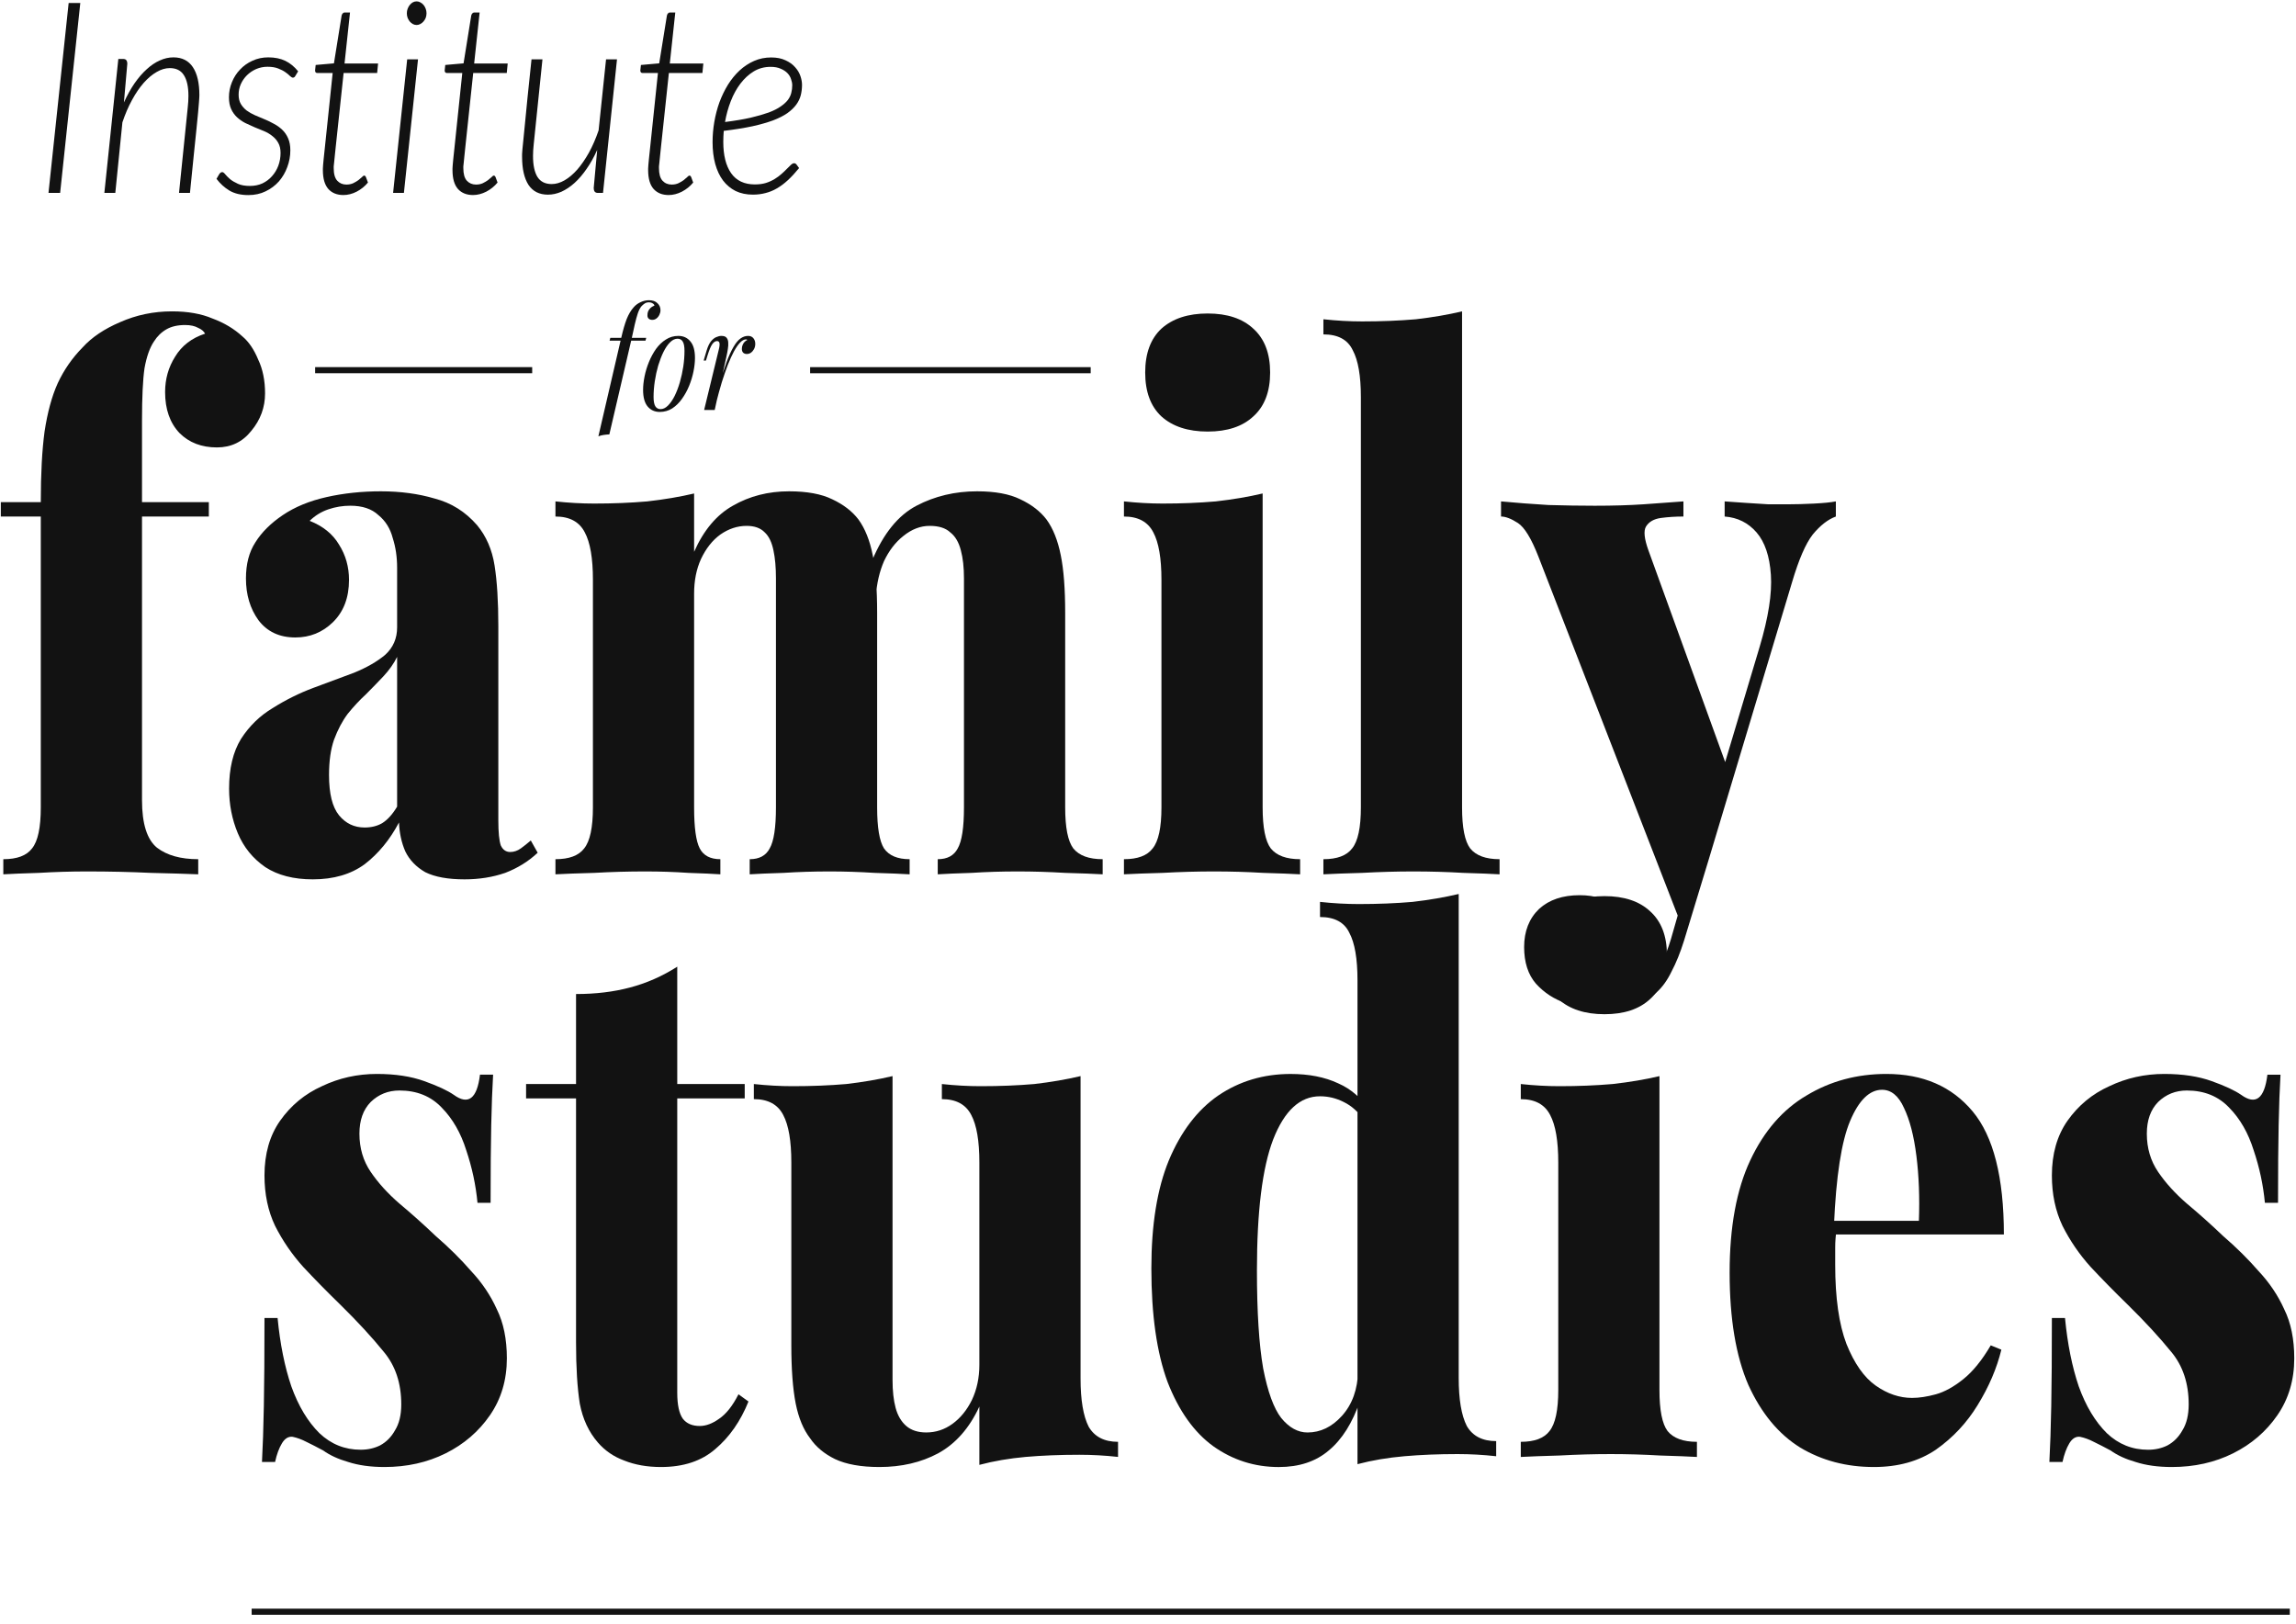 <svg width="99" height="70" viewBox="0 0 99 70" fill="none" xmlns="http://www.w3.org/2000/svg">
<path d="M79.159 21.616V22.268C78.818 22.392 78.486 22.651 78.162 23.044C77.857 23.437 77.561 24.12 77.273 25.093L73.691 37.011L72.506 39.897L66.338 24.006C66.032 23.22 65.736 22.734 65.449 22.547C65.162 22.361 64.919 22.268 64.722 22.268V21.616C65.386 21.678 66.068 21.73 66.769 21.772C67.469 21.792 68.133 21.803 68.762 21.803C69.552 21.803 70.252 21.782 70.863 21.741C71.473 21.699 72.048 21.658 72.587 21.616V22.268C72.246 22.268 71.922 22.289 71.617 22.33C71.312 22.372 71.096 22.496 70.971 22.703C70.863 22.889 70.899 23.23 71.078 23.727L74.499 33.162L74.23 33.379L75.873 27.886C76.25 26.624 76.412 25.589 76.358 24.782C76.304 23.975 76.097 23.365 75.738 22.951C75.379 22.537 74.921 22.31 74.364 22.268V21.616C74.634 21.637 74.93 21.658 75.253 21.678C75.594 21.699 75.927 21.72 76.25 21.741C76.573 21.741 76.851 21.741 77.085 21.741C77.426 21.741 77.803 21.73 78.216 21.71C78.629 21.689 78.943 21.658 79.159 21.616ZM73.691 37.011L72.614 40.549C72.452 41.066 72.272 41.511 72.075 41.883C71.895 42.256 71.68 42.556 71.428 42.783C71.177 43.011 70.854 43.187 70.459 43.311C70.082 43.456 69.597 43.528 69.004 43.528C68.537 43.528 68.044 43.435 67.523 43.249C67.02 43.083 66.589 42.804 66.23 42.411C65.889 42.018 65.718 41.49 65.718 40.828C65.718 40.145 65.934 39.597 66.365 39.183C66.796 38.79 67.379 38.593 68.115 38.593C68.78 38.593 69.309 38.769 69.705 39.121C70.118 39.473 70.324 40 70.324 40.704C70.324 41.138 70.198 41.563 69.947 41.976C69.696 42.39 69.301 42.701 68.762 42.907C68.888 42.928 69.022 42.938 69.166 42.938C69.328 42.959 69.453 42.97 69.543 42.97C70.1 42.97 70.593 42.763 71.024 42.349C71.455 41.956 71.797 41.335 72.048 40.487L72.991 37.197L73.691 37.011Z" fill="#121212"/>
<path d="M63.042 13.423V34.807C63.042 35.676 63.159 36.266 63.392 36.576C63.644 36.886 64.066 37.041 64.659 37.041V37.693C64.317 37.672 63.797 37.652 63.096 37.631C62.396 37.59 61.678 37.569 60.941 37.569C60.223 37.569 59.487 37.59 58.733 37.631C57.996 37.652 57.44 37.672 57.063 37.693V37.041C57.655 37.041 58.068 36.886 58.302 36.576C58.553 36.266 58.679 35.676 58.679 34.807V17.116C58.679 16.206 58.562 15.533 58.329 15.099C58.113 14.643 57.691 14.416 57.063 14.416V13.764C57.637 13.826 58.194 13.857 58.733 13.857C59.559 13.857 60.331 13.826 61.049 13.764C61.767 13.681 62.432 13.568 63.042 13.423Z" fill="#121212"/>
<path d="M52.073 13.515C52.917 13.515 53.572 13.733 54.039 14.167C54.524 14.602 54.766 15.233 54.766 16.06C54.766 16.888 54.524 17.519 54.039 17.954C53.572 18.388 52.917 18.605 52.073 18.605C51.229 18.605 50.564 18.388 50.08 17.954C49.613 17.519 49.379 16.888 49.379 16.06C49.379 15.233 49.613 14.602 50.08 14.167C50.564 13.733 51.229 13.515 52.073 13.515ZM54.443 21.274V34.806C54.443 35.675 54.56 36.265 54.793 36.575C55.045 36.886 55.467 37.041 56.059 37.041V37.693C55.7 37.672 55.17 37.651 54.47 37.631C53.77 37.589 53.06 37.569 52.342 37.569C51.624 37.569 50.888 37.589 50.133 37.631C49.397 37.651 48.84 37.672 48.463 37.693V37.041C49.056 37.041 49.469 36.886 49.702 36.575C49.954 36.265 50.08 35.675 50.08 34.806V24.999C50.08 24.068 49.963 23.385 49.729 22.951C49.496 22.495 49.074 22.268 48.463 22.268V21.616C49.038 21.678 49.595 21.709 50.133 21.709C50.941 21.709 51.705 21.678 52.423 21.616C53.159 21.533 53.833 21.419 54.443 21.274Z" fill="#121212"/>
<path d="M34.023 21.181C34.795 21.181 35.415 21.295 35.882 21.523C36.367 21.75 36.744 22.04 37.013 22.392C37.3 22.785 37.507 23.302 37.633 23.944C37.758 24.564 37.821 25.392 37.821 26.427V34.806C37.821 35.675 37.92 36.265 38.117 36.576C38.333 36.886 38.701 37.041 39.222 37.041V37.693C38.881 37.672 38.378 37.651 37.714 37.631C37.049 37.589 36.403 37.569 35.774 37.569C35.092 37.569 34.427 37.589 33.781 37.631C33.135 37.651 32.65 37.672 32.326 37.693V37.041C32.739 37.041 33.027 36.886 33.188 36.576C33.368 36.265 33.458 35.675 33.458 34.806V24.937C33.458 24.461 33.422 24.058 33.35 23.727C33.278 23.375 33.153 23.116 32.973 22.951C32.793 22.764 32.533 22.671 32.192 22.671C31.797 22.671 31.42 22.795 31.061 23.044C30.719 23.292 30.441 23.644 30.226 24.099C30.028 24.533 29.929 25.03 29.929 25.589V34.806C29.929 35.675 30.01 36.265 30.172 36.576C30.333 36.886 30.63 37.041 31.061 37.041V37.693C30.755 37.672 30.297 37.651 29.687 37.631C29.076 37.589 28.457 37.569 27.828 37.569C27.092 37.569 26.356 37.589 25.62 37.631C24.883 37.651 24.327 37.672 23.95 37.693V37.041C24.542 37.041 24.955 36.886 25.189 36.576C25.44 36.265 25.566 35.675 25.566 34.806V24.999C25.566 24.068 25.449 23.385 25.215 22.951C24.982 22.495 24.56 22.268 23.95 22.268V21.616C24.524 21.678 25.081 21.709 25.62 21.709C26.428 21.709 27.191 21.678 27.909 21.616C28.645 21.533 29.319 21.419 29.929 21.275V23.788C30.342 22.857 30.899 22.195 31.599 21.802C32.318 21.388 33.126 21.181 34.023 21.181ZM42.131 21.181C42.903 21.181 43.523 21.295 43.989 21.523C44.474 21.75 44.851 22.04 45.121 22.392C45.408 22.785 45.614 23.302 45.74 23.944C45.866 24.564 45.929 25.392 45.929 26.427V34.806C45.929 35.675 46.045 36.265 46.279 36.576C46.53 36.886 46.952 37.041 47.545 37.041V37.693C47.186 37.672 46.647 37.651 45.929 37.631C45.228 37.589 44.546 37.569 43.882 37.569C43.199 37.569 42.535 37.589 41.889 37.631C41.242 37.651 40.757 37.672 40.434 37.693V37.041C40.847 37.041 41.134 36.886 41.296 36.576C41.475 36.265 41.565 35.675 41.565 34.806V24.937C41.565 24.461 41.52 24.058 41.431 23.727C41.341 23.375 41.188 23.116 40.973 22.951C40.775 22.764 40.479 22.671 40.084 22.671C39.689 22.671 39.312 22.816 38.953 23.106C38.611 23.375 38.333 23.737 38.117 24.192C37.92 24.647 37.803 25.154 37.767 25.713L37.606 24.161C38.091 23.002 38.728 22.216 39.518 21.802C40.308 21.388 41.179 21.181 42.131 21.181Z" fill="#121212"/>
<path d="M13.487 37.91C12.661 37.91 11.979 37.734 11.44 37.383C10.901 37.01 10.506 36.524 10.255 35.924C10.004 35.324 9.878 34.682 9.878 33.999C9.878 33.13 10.048 32.417 10.39 31.858C10.749 31.299 11.207 30.855 11.763 30.523C12.32 30.172 12.903 29.882 13.514 29.654C14.125 29.427 14.708 29.21 15.265 29.003C15.822 28.775 16.27 28.516 16.612 28.227C16.953 27.916 17.123 27.523 17.123 27.047V24.471C17.123 24.016 17.061 23.592 16.935 23.199C16.827 22.785 16.621 22.454 16.315 22.206C16.028 21.937 15.624 21.802 15.103 21.802C14.78 21.802 14.466 21.854 14.161 21.957C13.855 22.061 13.586 22.226 13.352 22.454C13.927 22.682 14.349 23.023 14.618 23.478C14.906 23.933 15.049 24.44 15.049 24.999C15.049 25.765 14.816 26.375 14.349 26.83C13.9 27.265 13.361 27.482 12.733 27.482C12.051 27.482 11.521 27.234 11.144 26.737C10.785 26.24 10.605 25.64 10.605 24.937C10.605 24.316 10.74 23.799 11.009 23.385C11.278 22.951 11.674 22.557 12.194 22.206C12.715 21.854 13.344 21.595 14.08 21.43C14.816 21.264 15.597 21.181 16.423 21.181C17.267 21.181 18.039 21.285 18.739 21.492C19.458 21.678 20.068 22.061 20.571 22.64C20.966 23.116 21.218 23.695 21.325 24.378C21.433 25.061 21.487 25.93 21.487 26.985V35.365C21.487 35.882 21.523 36.245 21.595 36.451C21.684 36.638 21.819 36.731 21.999 36.731C22.16 36.731 22.313 36.679 22.457 36.576C22.6 36.472 22.744 36.358 22.887 36.234L23.184 36.762C22.789 37.134 22.322 37.424 21.783 37.631C21.244 37.817 20.661 37.91 20.032 37.91C19.314 37.91 18.748 37.807 18.335 37.6C17.94 37.372 17.653 37.072 17.474 36.7C17.312 36.327 17.222 35.913 17.204 35.458C16.809 36.203 16.315 36.803 15.723 37.258C15.13 37.693 14.385 37.91 13.487 37.91ZM15.723 35.675C16.01 35.675 16.262 35.613 16.477 35.489C16.71 35.344 16.926 35.106 17.123 34.775V28.32C16.98 28.61 16.782 28.889 16.531 29.158C16.297 29.406 16.046 29.665 15.777 29.934C15.507 30.182 15.247 30.461 14.995 30.772C14.762 31.082 14.565 31.454 14.403 31.889C14.259 32.303 14.187 32.81 14.187 33.41C14.187 34.217 14.331 34.796 14.618 35.148C14.906 35.5 15.274 35.675 15.723 35.675Z" fill="#121212"/>
<path d="M7.416 13.423C8.098 13.423 8.682 13.526 9.166 13.733C9.669 13.919 10.1 14.178 10.459 14.509C10.729 14.736 10.953 15.068 11.133 15.502C11.33 15.916 11.429 16.402 11.429 16.961C11.429 17.561 11.232 18.099 10.836 18.575C10.459 19.051 9.966 19.289 9.355 19.289C8.691 19.289 8.152 19.082 7.739 18.668C7.326 18.233 7.119 17.644 7.119 16.899C7.119 16.34 7.263 15.833 7.55 15.378C7.838 14.902 8.269 14.571 8.843 14.385C8.789 14.281 8.691 14.199 8.547 14.136C8.403 14.054 8.215 14.012 7.981 14.012C7.658 14.012 7.389 14.074 7.173 14.199C6.958 14.323 6.778 14.499 6.635 14.726C6.455 14.995 6.32 15.378 6.231 15.875C6.159 16.371 6.123 17.126 6.123 18.14V21.647H9.005V22.268H6.123V34.496C6.123 35.51 6.338 36.193 6.769 36.545C7.2 36.876 7.793 37.041 8.547 37.041V37.693C8.062 37.672 7.38 37.652 6.5 37.631C5.638 37.59 4.722 37.569 3.752 37.569C3.052 37.569 2.361 37.59 1.678 37.631C0.996 37.652 0.484 37.672 0.143 37.693V37.041C0.736 37.041 1.149 36.886 1.382 36.576C1.634 36.266 1.759 35.676 1.759 34.807V22.268H0.035V21.647H1.759C1.759 20.427 1.813 19.413 1.921 18.606C2.047 17.778 2.235 17.085 2.487 16.526C2.756 15.947 3.115 15.43 3.564 14.975C3.959 14.54 4.498 14.178 5.18 13.888C5.88 13.578 6.626 13.423 7.416 13.423Z" fill="#121212"/>
<path d="M93.322 46.299C94.112 46.299 94.795 46.403 95.37 46.61C95.944 46.817 96.366 47.013 96.635 47.2C97.264 47.655 97.641 47.365 97.767 46.331H98.332C98.296 46.931 98.269 47.655 98.252 48.503C98.234 49.331 98.225 50.448 98.225 51.855H97.659C97.587 51.089 97.426 50.334 97.174 49.589C96.941 48.844 96.591 48.234 96.124 47.758C95.657 47.262 95.046 47.013 94.292 47.013C93.807 47.013 93.394 47.179 93.053 47.51C92.73 47.841 92.568 48.296 92.568 48.876C92.568 49.496 92.73 50.044 93.053 50.52C93.376 50.996 93.789 51.452 94.292 51.886C94.813 52.321 95.334 52.786 95.854 53.283C96.429 53.779 96.941 54.286 97.39 54.803C97.856 55.3 98.225 55.848 98.494 56.448C98.781 57.028 98.925 57.731 98.925 58.559C98.925 59.49 98.683 60.307 98.198 61.011C97.713 61.714 97.075 62.263 96.285 62.656C95.495 63.049 94.615 63.245 93.646 63.245C93.053 63.245 92.532 63.173 92.083 63.028C91.652 62.904 91.293 62.738 91.006 62.532C90.737 62.387 90.494 62.263 90.279 62.159C90.081 62.056 89.884 61.983 89.686 61.942C89.507 61.921 89.354 62.014 89.228 62.221C89.103 62.428 89.004 62.697 88.932 63.028H88.366C88.402 62.366 88.429 61.559 88.447 60.607C88.465 59.656 88.474 58.393 88.474 56.821H89.04C89.147 57.938 89.345 58.921 89.632 59.769C89.938 60.618 90.342 61.29 90.844 61.787C91.347 62.263 91.94 62.501 92.622 62.501C92.927 62.501 93.206 62.438 93.457 62.314C93.726 62.169 93.942 61.952 94.103 61.663C94.283 61.373 94.373 61 94.373 60.545C94.373 59.635 94.121 58.88 93.619 58.279C93.116 57.659 92.496 56.986 91.76 56.262C91.186 55.703 90.647 55.155 90.144 54.617C89.659 54.079 89.255 53.49 88.932 52.848C88.627 52.207 88.474 51.483 88.474 50.676C88.474 49.745 88.698 48.958 89.147 48.317C89.614 47.655 90.216 47.158 90.952 46.827C91.688 46.475 92.478 46.299 93.322 46.299Z" fill="#121212"/>
<path d="M81.34 46.299C82.92 46.299 84.159 46.837 85.057 47.913C85.955 48.989 86.404 50.758 86.404 53.221H77.757L77.731 52.631H82.74C82.776 51.617 82.74 50.686 82.633 49.838C82.525 48.969 82.345 48.275 82.094 47.758C81.861 47.241 81.546 46.982 81.151 46.982C80.613 46.982 80.155 47.427 79.778 48.317C79.4 49.206 79.167 50.717 79.077 52.848L79.185 53.065C79.149 53.293 79.131 53.531 79.131 53.779C79.131 54.007 79.131 54.255 79.131 54.524C79.131 55.952 79.293 57.09 79.616 57.938C79.957 58.786 80.379 59.386 80.882 59.738C81.385 60.09 81.906 60.266 82.444 60.266C82.749 60.266 83.091 60.214 83.468 60.111C83.845 60.007 84.24 59.79 84.653 59.459C85.066 59.128 85.461 58.642 85.838 58L86.296 58.186C86.098 58.993 85.757 59.79 85.272 60.576C84.805 61.342 84.204 61.983 83.468 62.501C82.731 62.997 81.843 63.245 80.801 63.245C79.616 63.245 78.556 62.966 77.623 62.407C76.689 61.828 75.944 60.928 75.387 59.707C74.849 58.466 74.579 56.852 74.579 54.865C74.579 52.9 74.875 51.286 75.468 50.024C76.061 48.762 76.869 47.831 77.892 47.23C78.916 46.61 80.065 46.299 81.34 46.299Z" fill="#121212"/>
<path d="M69.183 38.633C70.027 38.633 70.682 38.851 71.149 39.285C71.634 39.72 71.876 40.351 71.876 41.178C71.876 42.006 71.634 42.637 71.149 43.072C70.682 43.506 70.027 43.724 69.183 43.724C68.339 43.724 67.675 43.506 67.19 43.072C66.723 42.637 66.489 42.006 66.489 41.178C66.489 40.351 66.723 39.72 67.19 39.285C67.675 38.851 68.339 38.633 69.183 38.633ZM71.553 46.393V59.925C71.553 60.794 71.67 61.383 71.903 61.694C72.155 62.004 72.577 62.159 73.169 62.159V62.811C72.81 62.79 72.281 62.77 71.58 62.749C70.88 62.708 70.171 62.687 69.452 62.687C68.734 62.687 67.998 62.708 67.244 62.749C66.507 62.77 65.951 62.79 65.574 62.811V62.159C66.166 62.159 66.579 62.004 66.813 61.694C67.064 61.383 67.19 60.794 67.19 59.925V50.117C67.19 49.186 67.073 48.503 66.84 48.069C66.606 47.613 66.184 47.386 65.574 47.386V46.734C66.148 46.796 66.705 46.827 67.244 46.827C68.052 46.827 68.815 46.796 69.533 46.734C70.269 46.651 70.943 46.538 71.553 46.393Z" fill="#121212"/>
<path d="M62.897 38.541V59.397C62.897 60.328 63.013 61.021 63.247 61.477C63.498 61.911 63.92 62.128 64.513 62.128V62.78C63.956 62.718 63.4 62.687 62.843 62.687C62.035 62.687 61.272 62.718 60.553 62.78C59.835 62.842 59.162 62.956 58.533 63.122V42.265C58.533 41.334 58.416 40.651 58.183 40.217C57.968 39.761 57.545 39.534 56.917 39.534V38.882C57.492 38.944 58.048 38.975 58.587 38.975C59.413 38.975 60.185 38.944 60.904 38.882C61.622 38.799 62.286 38.685 62.897 38.541ZM55.651 46.3C56.441 46.3 57.124 46.434 57.698 46.703C58.273 46.952 58.749 47.376 59.126 47.976L58.803 48.286C58.569 47.934 58.282 47.676 57.941 47.51C57.617 47.345 57.276 47.262 56.917 47.262C56.055 47.262 55.382 47.883 54.897 49.124C54.43 50.345 54.197 52.228 54.197 54.773C54.197 56.552 54.286 57.959 54.466 58.994C54.663 60.008 54.924 60.721 55.247 61.135C55.588 61.549 55.965 61.756 56.378 61.756C56.935 61.756 57.429 61.518 57.86 61.042C58.309 60.545 58.542 59.894 58.56 59.087L58.641 60.39C58.318 61.342 57.869 62.056 57.294 62.532C56.737 63.008 56.019 63.246 55.139 63.246C54.098 63.246 53.155 62.946 52.311 62.346C51.485 61.746 50.83 60.825 50.345 59.583C49.878 58.321 49.645 56.687 49.645 54.68C49.645 52.797 49.896 51.245 50.399 50.024C50.919 48.783 51.629 47.852 52.527 47.231C53.442 46.61 54.484 46.3 55.651 46.3Z" fill="#121212"/>
<path d="M46.592 46.392V59.428C46.592 60.359 46.709 61.052 46.942 61.507C47.194 61.941 47.616 62.159 48.208 62.159V62.81C47.652 62.748 47.095 62.717 46.538 62.717C45.712 62.717 44.94 62.748 44.222 62.81C43.522 62.873 42.857 62.986 42.229 63.152V60.638C41.798 61.569 41.205 62.242 40.451 62.655C39.715 63.048 38.871 63.245 37.919 63.245C37.129 63.245 36.491 63.131 36.007 62.904C35.54 62.676 35.181 62.376 34.929 62.004C34.642 61.631 34.435 61.135 34.31 60.514C34.184 59.872 34.121 59.034 34.121 58V50.117C34.121 49.185 34.004 48.503 33.771 48.068C33.538 47.613 33.115 47.385 32.505 47.385V46.734C33.08 46.796 33.636 46.827 34.175 46.827C35.001 46.827 35.773 46.796 36.491 46.734C37.21 46.651 37.874 46.537 38.485 46.392V59.49C38.485 59.965 38.529 60.369 38.619 60.7C38.709 61.031 38.862 61.29 39.077 61.476C39.293 61.662 39.58 61.755 39.939 61.755C40.352 61.755 40.729 61.631 41.07 61.383C41.412 61.135 41.69 60.793 41.905 60.359C42.121 59.903 42.229 59.396 42.229 58.838V50.117C42.229 49.185 42.112 48.503 41.879 48.068C41.645 47.613 41.223 47.385 40.612 47.385V46.734C41.187 46.796 41.744 46.827 42.282 46.827C43.108 46.827 43.881 46.796 44.599 46.734C45.317 46.651 45.982 46.537 46.592 46.392Z" fill="#121212"/>
<path d="M29.202 41.675V46.733H32.111V47.354H29.202V60.048C29.202 60.565 29.283 60.938 29.444 61.165C29.606 61.372 29.848 61.476 30.172 61.476C30.441 61.476 30.719 61.372 31.007 61.165C31.312 60.959 31.59 60.607 31.842 60.11L32.273 60.421C31.931 61.269 31.456 61.952 30.845 62.469C30.252 62.986 29.471 63.245 28.502 63.245C27.909 63.245 27.379 63.152 26.912 62.965C26.463 62.8 26.086 62.541 25.781 62.19C25.386 61.734 25.126 61.176 25 60.514C24.892 59.831 24.838 58.952 24.838 57.876V47.354H22.684V46.733H24.838V42.854C25.682 42.854 26.454 42.761 27.155 42.575C27.873 42.388 28.555 42.088 29.202 41.675Z" fill="#121212"/>
<path d="M16.252 46.299C17.042 46.299 17.724 46.403 18.299 46.61C18.874 46.817 19.296 47.013 19.565 47.199C20.194 47.655 20.571 47.365 20.696 46.33H21.262C21.226 46.931 21.199 47.655 21.181 48.503C21.163 49.331 21.154 50.448 21.154 51.855H20.589C20.517 51.089 20.355 50.334 20.104 49.589C19.87 48.844 19.52 48.234 19.053 47.758C18.586 47.261 17.976 47.013 17.222 47.013C16.737 47.013 16.324 47.179 15.983 47.51C15.659 47.841 15.498 48.296 15.498 48.875C15.498 49.496 15.659 50.044 15.983 50.52C16.306 50.996 16.719 51.451 17.222 51.886C17.742 52.321 18.263 52.786 18.784 53.283C19.358 53.779 19.87 54.286 20.319 54.803C20.786 55.3 21.154 55.848 21.424 56.448C21.711 57.028 21.855 57.731 21.855 58.559C21.855 59.49 21.612 60.307 21.127 61.011C20.642 61.714 20.005 62.263 19.215 62.656C18.425 63.049 17.545 63.245 16.575 63.245C15.983 63.245 15.462 63.173 15.013 63.028C14.582 62.904 14.223 62.738 13.936 62.532C13.666 62.387 13.424 62.263 13.208 62.159C13.011 62.056 12.813 61.983 12.616 61.942C12.436 61.921 12.284 62.014 12.158 62.221C12.032 62.428 11.933 62.697 11.861 63.028H11.296C11.332 62.366 11.359 61.559 11.377 60.607C11.395 59.655 11.404 58.393 11.404 56.821H11.969C12.077 57.938 12.274 58.921 12.562 59.769C12.867 60.617 13.271 61.29 13.774 61.787C14.277 62.263 14.869 62.5 15.552 62.5C15.857 62.5 16.135 62.438 16.387 62.314C16.656 62.169 16.872 61.952 17.033 61.662C17.213 61.373 17.302 61 17.302 60.545C17.302 59.635 17.051 58.88 16.548 58.279C16.046 57.659 15.426 56.986 14.69 56.262C14.115 55.703 13.576 55.155 13.074 54.617C12.589 54.079 12.185 53.489 11.861 52.848C11.556 52.207 11.404 51.483 11.404 50.675C11.404 49.744 11.628 48.958 12.077 48.317C12.544 47.655 13.146 47.158 13.882 46.827C14.618 46.475 15.408 46.299 16.252 46.299Z" fill="#121212"/>
<path d="M34.582 3.658C34.582 3.816 34.563 3.966 34.527 4.109C34.49 4.252 34.425 4.387 34.331 4.514C34.237 4.641 34.11 4.763 33.949 4.879C33.788 4.99 33.583 5.095 33.331 5.191C33.08 5.284 32.781 5.368 32.432 5.446C32.084 5.519 31.676 5.585 31.207 5.642C31.201 5.723 31.195 5.804 31.192 5.885C31.189 5.963 31.187 6.04 31.187 6.117C31.187 6.692 31.299 7.141 31.524 7.465C31.751 7.789 32.093 7.951 32.548 7.951C32.725 7.951 32.885 7.93 33.025 7.888C33.169 7.841 33.296 7.783 33.407 7.714C33.521 7.644 33.619 7.571 33.703 7.494C33.79 7.417 33.867 7.344 33.934 7.274C34.001 7.205 34.058 7.149 34.105 7.106C34.155 7.06 34.2 7.037 34.24 7.037C34.281 7.037 34.316 7.056 34.346 7.095L34.456 7.245C34.292 7.446 34.132 7.619 33.974 7.766C33.82 7.909 33.663 8.026 33.502 8.119C33.345 8.212 33.181 8.279 33.01 8.322C32.839 8.368 32.657 8.391 32.463 8.391C32.185 8.391 31.937 8.339 31.719 8.235C31.505 8.127 31.324 7.976 31.177 7.783C31.03 7.587 30.918 7.349 30.841 7.072C30.764 6.79 30.725 6.476 30.725 6.128C30.725 5.839 30.75 5.548 30.8 5.255C30.851 4.962 30.924 4.68 31.021 4.41C31.122 4.14 31.244 3.887 31.388 3.652C31.535 3.417 31.703 3.212 31.89 3.038C32.078 2.865 32.285 2.728 32.513 2.628C32.74 2.527 32.987 2.477 33.251 2.477C33.495 2.477 33.701 2.518 33.869 2.599C34.039 2.676 34.177 2.774 34.281 2.894C34.388 3.01 34.465 3.137 34.512 3.276C34.558 3.411 34.582 3.538 34.582 3.658ZM33.226 2.882C32.958 2.882 32.715 2.948 32.498 3.079C32.283 3.21 32.093 3.386 31.925 3.606C31.761 3.822 31.622 4.074 31.509 4.364C31.398 4.649 31.316 4.948 31.262 5.26C31.688 5.206 32.054 5.145 32.362 5.075C32.67 5.002 32.931 4.927 33.146 4.85C33.36 4.769 33.532 4.682 33.663 4.589C33.797 4.497 33.901 4.402 33.974 4.306C34.048 4.205 34.096 4.103 34.12 3.999C34.147 3.895 34.16 3.787 34.16 3.675C34.16 3.594 34.143 3.507 34.11 3.415C34.08 3.318 34.028 3.231 33.954 3.154C33.88 3.077 33.783 3.013 33.663 2.963C33.546 2.909 33.4 2.882 33.226 2.882Z" fill="#121212"/>
<path d="M27.947 7.349C27.947 7.326 27.947 7.297 27.947 7.262C27.95 7.227 27.954 7.175 27.957 7.106C27.964 7.036 27.972 6.948 27.982 6.84C27.995 6.728 28.011 6.587 28.027 6.417L28.369 3.148H27.711C27.644 3.148 27.61 3.111 27.61 3.038L27.636 2.801L28.424 2.731L28.756 0.671C28.762 0.637 28.777 0.606 28.801 0.579C28.824 0.552 28.852 0.538 28.886 0.538H29.117L28.881 2.737H30.327L30.287 3.148H28.841L28.494 6.4C28.478 6.558 28.464 6.687 28.454 6.788C28.444 6.888 28.436 6.971 28.429 7.036C28.422 7.098 28.417 7.144 28.414 7.175C28.414 7.206 28.414 7.229 28.414 7.245C28.414 7.496 28.464 7.677 28.565 7.789C28.668 7.901 28.801 7.957 28.961 7.957C29.072 7.957 29.169 7.937 29.253 7.899C29.34 7.856 29.415 7.812 29.479 7.766C29.542 7.715 29.594 7.671 29.634 7.632C29.674 7.59 29.705 7.569 29.725 7.569C29.745 7.569 29.76 7.575 29.77 7.586C29.78 7.594 29.79 7.607 29.8 7.627L29.89 7.87C29.756 8.032 29.594 8.163 29.403 8.263C29.212 8.36 29.022 8.408 28.831 8.408C28.556 8.408 28.34 8.321 28.183 8.147C28.029 7.974 27.95 7.708 27.947 7.349Z" fill="#121212"/>
<path d="M23.39 2.559L23.013 6.222C22.993 6.403 22.983 6.571 22.983 6.725C22.983 7.119 23.047 7.42 23.174 7.628C23.305 7.833 23.509 7.935 23.787 7.935C23.971 7.935 24.157 7.881 24.344 7.773C24.532 7.665 24.714 7.51 24.892 7.31C25.069 7.105 25.236 6.862 25.394 6.581C25.551 6.295 25.69 5.975 25.811 5.62L26.132 2.559H26.604L26.001 8.317H25.78C25.717 8.317 25.67 8.297 25.64 8.259C25.613 8.22 25.6 8.168 25.6 8.103L25.75 6.465C25.613 6.77 25.461 7.042 25.293 7.281C25.129 7.52 24.955 7.723 24.771 7.889C24.59 8.051 24.403 8.176 24.209 8.265C24.014 8.35 23.82 8.392 23.626 8.392C23.255 8.392 22.975 8.251 22.787 7.97C22.603 7.684 22.511 7.279 22.511 6.754C22.511 6.72 22.511 6.683 22.511 6.644C22.515 6.602 22.52 6.533 22.526 6.436C22.536 6.336 22.55 6.199 22.567 6.025C22.583 5.852 22.607 5.616 22.637 5.319C22.667 5.018 22.704 4.644 22.747 4.197C22.794 3.749 22.851 3.203 22.918 2.559H23.39Z" fill="#121212"/>
<path d="M19.511 7.349C19.511 7.326 19.511 7.297 19.511 7.262C19.514 7.227 19.517 7.175 19.521 7.106C19.527 7.037 19.536 6.948 19.546 6.84C19.559 6.728 19.574 6.587 19.591 6.417L19.933 3.148H19.275C19.208 3.148 19.174 3.111 19.174 3.038L19.199 2.801L19.988 2.731L20.319 0.671C20.326 0.637 20.341 0.606 20.364 0.579C20.388 0.552 20.416 0.538 20.45 0.538H20.681L20.445 2.737H21.891L21.851 3.148H20.404L20.058 6.4C20.041 6.558 20.028 6.687 20.018 6.788C20.008 6.888 19.999 6.971 19.993 7.037C19.986 7.098 19.981 7.145 19.978 7.175C19.978 7.206 19.978 7.229 19.978 7.245C19.978 7.496 20.028 7.677 20.128 7.789C20.232 7.901 20.364 7.957 20.525 7.957C20.636 7.957 20.733 7.937 20.816 7.899C20.903 7.856 20.979 7.812 21.042 7.766C21.106 7.715 21.158 7.671 21.198 7.633C21.238 7.59 21.268 7.569 21.288 7.569C21.308 7.569 21.323 7.575 21.334 7.586C21.344 7.594 21.354 7.607 21.364 7.627L21.454 7.87C21.32 8.032 21.158 8.163 20.967 8.263C20.776 8.36 20.585 8.408 20.395 8.408C20.12 8.408 19.904 8.321 19.747 8.148C19.593 7.974 19.514 7.708 19.511 7.349Z" fill="#121212"/>
<path d="M18.024 2.559L17.416 8.316H16.95L17.557 2.559H18.024ZM18.391 0.574C18.391 0.643 18.379 0.709 18.356 0.771C18.332 0.829 18.3 0.881 18.26 0.927C18.22 0.973 18.173 1.01 18.119 1.037C18.069 1.064 18.017 1.077 17.964 1.077C17.907 1.077 17.853 1.064 17.803 1.037C17.753 1.01 17.708 0.973 17.668 0.927C17.631 0.881 17.601 0.829 17.577 0.771C17.554 0.709 17.542 0.643 17.542 0.574C17.542 0.505 17.554 0.439 17.577 0.377C17.601 0.315 17.631 0.261 17.668 0.215C17.708 0.165 17.753 0.126 17.803 0.099C17.853 0.072 17.907 0.059 17.964 0.059C18.017 0.059 18.069 0.072 18.119 0.099C18.173 0.126 18.22 0.163 18.26 0.209C18.3 0.256 18.332 0.312 18.356 0.377C18.379 0.439 18.391 0.505 18.391 0.574Z" fill="#121212"/>
<path d="M13.922 7.349C13.922 7.326 13.922 7.297 13.922 7.262C13.925 7.227 13.929 7.175 13.932 7.106C13.939 7.037 13.947 6.948 13.957 6.84C13.971 6.728 13.986 6.587 14.002 6.417L14.344 3.148H13.686C13.619 3.148 13.586 3.111 13.586 3.038L13.611 2.801L14.399 2.731L14.73 0.671C14.737 0.637 14.752 0.606 14.776 0.579C14.799 0.552 14.828 0.538 14.861 0.538H15.092L14.856 2.737H16.302L16.262 3.148H14.816L14.469 6.4C14.453 6.558 14.439 6.687 14.429 6.788C14.419 6.888 14.411 6.971 14.404 7.037C14.397 7.098 14.392 7.145 14.389 7.175C14.389 7.206 14.389 7.229 14.389 7.245C14.389 7.496 14.439 7.677 14.54 7.789C14.643 7.901 14.776 7.957 14.936 7.957C15.047 7.957 15.144 7.937 15.228 7.899C15.315 7.856 15.39 7.812 15.454 7.766C15.517 7.715 15.569 7.671 15.609 7.633C15.649 7.59 15.68 7.569 15.7 7.569C15.72 7.569 15.735 7.575 15.745 7.586C15.755 7.594 15.765 7.607 15.775 7.627L15.866 7.87C15.732 8.032 15.569 8.163 15.378 8.263C15.188 8.36 14.997 8.408 14.806 8.408C14.531 8.408 14.315 8.321 14.158 8.148C14.004 7.974 13.925 7.708 13.922 7.349Z" fill="#121212"/>
<path d="M12.739 3.266C12.713 3.32 12.676 3.347 12.629 3.347C12.596 3.347 12.554 3.324 12.504 3.277C12.457 3.227 12.391 3.173 12.308 3.115C12.224 3.054 12.12 3 11.996 2.953C11.872 2.903 11.718 2.878 11.534 2.878C11.364 2.878 11.201 2.911 11.047 2.976C10.896 3.042 10.764 3.131 10.65 3.243C10.54 3.351 10.451 3.478 10.384 3.625C10.321 3.767 10.289 3.92 10.289 4.082C10.289 4.24 10.321 4.373 10.384 4.481C10.448 4.589 10.532 4.683 10.635 4.764C10.742 4.842 10.861 4.909 10.992 4.967C11.126 5.025 11.263 5.083 11.404 5.141C11.544 5.198 11.68 5.264 11.81 5.337C11.944 5.407 12.063 5.492 12.167 5.592C12.274 5.692 12.36 5.816 12.423 5.962C12.487 6.105 12.519 6.279 12.519 6.483C12.519 6.73 12.475 6.969 12.388 7.201C12.304 7.432 12.184 7.638 12.026 7.82C11.869 7.997 11.678 8.14 11.454 8.248C11.233 8.356 10.985 8.41 10.711 8.41C10.386 8.41 10.115 8.346 9.897 8.219C9.68 8.088 9.492 7.918 9.335 7.71L9.45 7.513C9.47 7.482 9.49 7.459 9.51 7.444C9.531 7.428 9.556 7.42 9.586 7.42C9.619 7.42 9.661 7.451 9.711 7.513C9.762 7.575 9.83 7.644 9.917 7.721C10.008 7.795 10.121 7.862 10.259 7.924C10.396 7.986 10.568 8.016 10.776 8.016C10.973 8.016 11.153 7.98 11.313 7.907C11.477 7.829 11.616 7.725 11.73 7.594C11.847 7.463 11.938 7.312 12.001 7.143C12.065 6.969 12.097 6.786 12.097 6.593C12.097 6.423 12.065 6.281 12.001 6.165C11.938 6.049 11.854 5.951 11.75 5.87C11.646 5.785 11.528 5.713 11.394 5.656C11.26 5.598 11.123 5.542 10.982 5.488C10.845 5.43 10.709 5.368 10.575 5.303C10.441 5.233 10.322 5.15 10.219 5.054C10.115 4.957 10.031 4.84 9.967 4.701C9.904 4.562 9.872 4.392 9.872 4.192C9.872 3.968 9.914 3.754 9.998 3.549C10.081 3.341 10.198 3.158 10.349 3C10.5 2.838 10.679 2.71 10.886 2.618C11.094 2.521 11.322 2.473 11.569 2.473C11.851 2.473 12.095 2.523 12.303 2.623C12.51 2.724 12.694 2.874 12.855 3.075L12.739 3.266Z" fill="#121212"/>
<path d="M4.5 8.317L5.102 2.542H5.318C5.432 2.542 5.489 2.612 5.489 2.751L5.343 4.417C5.481 4.113 5.631 3.841 5.795 3.601C5.963 3.358 6.138 3.154 6.323 2.988C6.507 2.818 6.696 2.691 6.89 2.606C7.084 2.517 7.28 2.473 7.478 2.473C7.849 2.473 8.129 2.614 8.316 2.895C8.504 3.177 8.597 3.58 8.597 4.105C8.597 4.14 8.596 4.18 8.592 4.226C8.592 4.269 8.587 4.338 8.577 4.435C8.571 4.531 8.559 4.668 8.542 4.845C8.525 5.019 8.502 5.256 8.472 5.557C8.442 5.854 8.403 6.228 8.356 6.68C8.313 7.127 8.258 7.673 8.191 8.317H7.719L8.095 4.637C8.115 4.46 8.125 4.292 8.125 4.134C8.125 3.744 8.06 3.447 7.93 3.243C7.802 3.038 7.6 2.936 7.322 2.936C7.134 2.936 6.945 2.992 6.754 3.104C6.564 3.212 6.378 3.368 6.197 3.572C6.02 3.773 5.852 4.018 5.695 4.307C5.537 4.593 5.399 4.915 5.278 5.274L4.972 8.317H4.5Z" fill="#121212"/>
<path d="M2.593 8.317H2.091L2.96 0.129H3.462L2.593 8.317Z" fill="#121212"/>
<path d="M30.817 17.675H30.361L30.991 15.079C31.026 14.942 31.036 14.846 31.022 14.789C31.012 14.733 30.977 14.704 30.917 14.704C30.84 14.704 30.77 14.751 30.707 14.844C30.644 14.936 30.578 15.096 30.508 15.322L30.439 15.545H30.34L30.471 15.104C30.523 14.934 30.585 14.805 30.655 14.716C30.728 14.628 30.803 14.567 30.88 14.535C30.961 14.499 31.036 14.481 31.106 14.481C31.211 14.481 31.285 14.507 31.327 14.559C31.372 14.612 31.397 14.68 31.4 14.765C31.407 14.85 31.402 14.942 31.384 15.043C31.37 15.14 31.353 15.235 31.332 15.328L30.817 17.675ZM32.167 14.632C32.086 14.632 32.002 14.676 31.915 14.765C31.831 14.85 31.743 14.975 31.652 15.14C31.565 15.301 31.475 15.497 31.384 15.727C31.297 15.953 31.209 16.205 31.122 16.483C31.038 16.761 30.956 17.062 30.875 17.384L31.006 16.61C31.122 16.215 31.229 15.882 31.327 15.612C31.428 15.342 31.528 15.124 31.626 14.959C31.724 14.789 31.824 14.668 31.925 14.595C32.03 14.519 32.14 14.481 32.256 14.481C32.354 14.481 32.429 14.513 32.482 14.577C32.538 14.642 32.566 14.725 32.566 14.825C32.566 14.906 32.548 14.981 32.513 15.049C32.478 15.114 32.433 15.166 32.377 15.207C32.324 15.243 32.265 15.261 32.198 15.261C32.139 15.261 32.088 15.243 32.046 15.207C32.007 15.166 31.988 15.112 31.988 15.043C31.988 14.979 31.999 14.922 32.02 14.874C32.041 14.821 32.069 14.777 32.104 14.741C32.139 14.704 32.179 14.676 32.224 14.656C32.217 14.648 32.209 14.642 32.198 14.638C32.191 14.634 32.181 14.632 32.167 14.632Z" fill="#121212"/>
<path d="M29.215 14.602C29.103 14.602 28.994 14.654 28.89 14.759C28.788 14.86 28.694 14.999 28.606 15.176C28.522 15.35 28.447 15.545 28.38 15.763C28.317 15.981 28.268 16.207 28.233 16.441C28.198 16.674 28.181 16.898 28.181 17.112C28.181 17.294 28.205 17.427 28.254 17.511C28.307 17.596 28.382 17.638 28.48 17.638C28.592 17.638 28.699 17.588 28.8 17.487C28.905 17.382 29.002 17.243 29.089 17.07C29.177 16.892 29.252 16.695 29.315 16.477C29.378 16.259 29.427 16.035 29.462 15.805C29.497 15.572 29.514 15.346 29.514 15.128C29.514 14.942 29.49 14.809 29.441 14.729C29.392 14.644 29.317 14.602 29.215 14.602ZM27.729 16.81C27.729 16.632 27.75 16.439 27.792 16.229C27.834 16.019 27.897 15.812 27.981 15.606C28.065 15.4 28.167 15.213 28.286 15.043C28.408 14.874 28.55 14.739 28.711 14.638C28.872 14.533 29.05 14.481 29.247 14.481C29.463 14.481 29.637 14.559 29.766 14.716C29.899 14.87 29.966 15.108 29.966 15.43C29.966 15.608 29.945 15.801 29.903 16.011C29.861 16.221 29.798 16.428 29.714 16.634C29.63 16.84 29.526 17.027 29.404 17.197C29.285 17.366 29.145 17.503 28.984 17.608C28.823 17.709 28.645 17.759 28.448 17.759C28.232 17.759 28.056 17.681 27.924 17.523C27.794 17.366 27.729 17.128 27.729 16.81Z" fill="#121212"/>
<path d="M26.284 14.686L26.316 14.565H27.864L27.833 14.686H26.284ZM27.975 13.034C27.908 13.034 27.85 13.05 27.801 13.082C27.752 13.115 27.709 13.151 27.67 13.191C27.607 13.26 27.551 13.365 27.502 13.506C27.457 13.643 27.413 13.802 27.371 13.984C27.332 14.165 27.29 14.357 27.245 14.559L26.274 18.727C26.19 18.731 26.107 18.739 26.027 18.751C25.946 18.763 25.871 18.783 25.801 18.811L26.788 14.559C26.862 14.236 26.939 13.97 27.019 13.76C27.103 13.55 27.205 13.379 27.324 13.246C27.404 13.153 27.502 13.081 27.618 13.028C27.737 12.972 27.857 12.943 27.98 12.943C28.141 12.943 28.263 12.986 28.347 13.07C28.435 13.151 28.479 13.252 28.479 13.373C28.479 13.441 28.463 13.508 28.431 13.572C28.4 13.637 28.358 13.69 28.305 13.73C28.253 13.77 28.193 13.79 28.127 13.79C28.06 13.79 28.008 13.772 27.969 13.736C27.931 13.7 27.913 13.649 27.917 13.585C27.917 13.484 27.945 13.399 28.001 13.331C28.057 13.258 28.129 13.207 28.216 13.179C28.216 13.143 28.193 13.111 28.148 13.082C28.102 13.05 28.045 13.034 27.975 13.034Z" fill="#121212"/>
<path fill-rule="evenodd" clip-rule="evenodd" d="M13.588 15.827L22.947 15.827V16.09H13.588V15.827Z" fill="#121212"/>
<path fill-rule="evenodd" clip-rule="evenodd" d="M47.029 16.091L34.931 16.091L34.931 15.828L47.029 15.828L47.029 16.091Z" fill="#121212"/>
<path fill-rule="evenodd" clip-rule="evenodd" d="M98.733 69.615H10.851V69.352H98.733V69.615Z" fill="#121212"/>
</svg>

